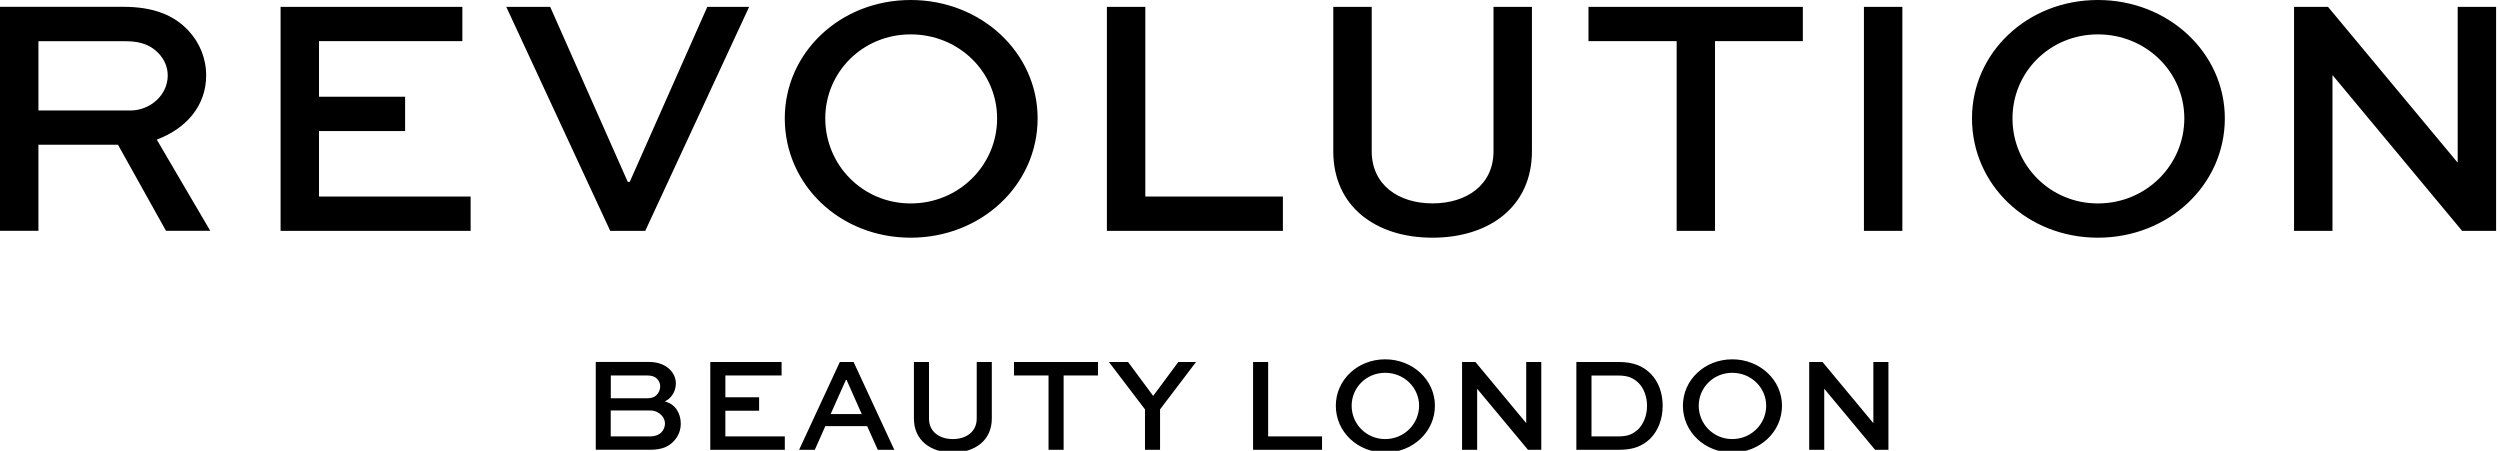 <svg version="1.1" class="headerLogo" baseProfile="tiny" xmlns="http://www.w3.org/2000/svg" xmlns:xlink="http://www.w3.org/1999/xlink" width="244" height="44" viewBox="65.5 42 244 44" xml:space="preserve"><path d="M154.383,42c-6.898,0-12.289,5.154-12.289,11.549c0,6.497,5.391,11.65,12.288,11.65c6.897,0,12.39-5.153,12.39-11.65 C166.771,47.154,161.279,42,154.383,42L154.383,42z M154.383,61.856c-4.688,0-8.336-3.75-8.336-8.301 c0-4.518,3.648-8.199,8.335-8.199c4.72,0,8.436,3.682,8.436,8.199C162.824,58.106,159.108,61.856,154.383,61.856L154.383,61.856z  M85.622,49.365c0-1.675-0.638-3.214-1.743-4.387c-1.404-1.506-3.417-2.313-6.327-2.313H65.5v21.863h3.75v-8.402h7.765l4.687,8.402 h4.319l-5.222-8.904C83.682,54.554,85.622,52.314,85.622,49.365L85.622,49.365z M78.222,52.783h-8.971v-6.762h8.3 c1.173,0,2.374,0.102,3.417,1.173c0.57,0.604,0.902,1.336,0.902,2.177C81.871,51.243,80.196,52.783,78.222,52.783L78.222,52.783z  M128.475,64.535l10.14-21.863h-4.083l-7.568,17.076h-0.197l-7.568-17.076h-4.286l10.145,21.863H128.475z M96.635,54.79h8.403v-3.35 h-8.403v-5.425h13.991v-3.344H92.885v21.863h18.548v-3.35H96.635V54.79z M190.711,61.185h-13.428V42.671h-3.75v21.863h17.178V61.185 z M247.42,42.671h3.75v21.863h-3.75V42.671z M205.305,65.199c5.561,0,9.712-3.044,9.712-8.435V42.671h-3.751v14.092 c0,3.282-2.611,5.087-5.961,5.087c-3.314,0-5.926-1.805-5.926-5.086V42.671h-3.751v14.092 C195.628,62.154,199.779,65.199,205.305,65.199L205.305,65.199z M270.254,42c-6.897,0-12.288,5.154-12.288,11.549 c0,6.497,5.391,11.65,12.288,11.65s12.39-5.153,12.39-11.65C282.638,47.154,277.151,42,270.254,42z M270.254,61.856 c-4.687,0-8.335-3.75-8.335-8.301c0-4.518,3.648-8.199,8.335-8.199c4.72,0,8.436,3.682,8.436,8.199 C278.689,58.106,274.974,61.856,270.254,61.856z M220.537,46.015h8.605v18.52h3.744v-18.52h8.572v-3.344h-20.922V46.015z  M305.37,42.671v15.164h-0.034l-12.621-15.164h-3.316v21.863h3.751V49.365h0.034l12.62,15.169h3.316V42.671H305.37z M223.465,77.33 h-4.112v8.572h4.11c1.553,0,2.324-0.395,3.059-1.049c0.811-0.789,1.256-1.957,1.256-3.242c0-1.248-0.405-2.352-1.166-3.137 c-0.733-0.709-1.596-1.145-3.148-1.145H223.465z M225.37,83.922c-0.513,0.418-0.88,0.672-1.968,0.672h-2.572V78.65h2.572 c1.076,0,1.533,0.275,2.02,0.723c0.535,0.553,0.828,1.352,0.828,2.244c0,0.914-0.332,1.754-0.88,2.307V83.922z M178.051,80.641 l-2.454-3.311h-1.867l3.52,4.625v3.947h1.471v-3.947l3.514-4.625h-1.731L178.051,80.641z M130.375,81.176 c0.616-0.248,1.088-0.957,1.088-1.746c0-0.525-0.208-0.988-0.575-1.355c-0.417-0.422-1.089-0.75-2.058-0.75h-5.184v8.572h5.291 c1.234,0,1.798-0.344,2.216-0.732c0.575-0.553,0.79-1.195,0.79-1.822C131.937,82.293,131.374,81.412,130.375,81.176L130.375,81.176z  M125.114,78.645h3.559c0.406,0,0.721,0.09,0.958,0.328c0.186,0.186,0.305,0.445,0.305,0.732c0,0.314-0.129,0.631-0.356,0.852 c-0.236,0.236-0.552,0.316-0.907,0.316h-3.559V78.645z M130.048,84.199c-0.266,0.266-0.655,0.395-1.066,0.395h-3.875v-2.531h3.875 c0.434,0,0.812,0.186,1.077,0.461c0.208,0.227,0.343,0.498,0.343,0.813C130.403,83.646,130.273,83.975,130.048,84.199z  M248.34,83.279h-0.018l-4.945-5.949h-1.299v8.572h1.467v-5.943h0.018l4.946,5.943h1.302V77.33h-1.471V83.279z M234.568,77.07 c-2.702,0-4.816,2.02-4.816,4.529c0,2.543,2.114,4.568,4.816,4.568c2.701,0,4.855-2.025,4.855-4.568 C239.424,79.09,237.275,77.07,234.568,77.07L234.568,77.07z M234.568,84.854c-1.839,0-3.271-1.471-3.271-3.254 c0-1.77,1.433-3.215,3.271-3.215c1.85,0,3.311,1.445,3.311,3.215C237.879,83.383,236.418,84.854,234.568,84.854L234.568,84.854z  M164.465,78.645h3.373v7.258h1.472v-7.258h3.355V77.33h-8.2V78.645z M189.273,77.33h-1.473v8.572h6.732v-1.309h-5.26V77.33z  M200.692,77.07c-2.702,0-4.816,2.02-4.816,4.529c0,2.543,2.114,4.568,4.816,4.568c2.701,0,4.856-2.025,4.856-4.568 C205.549,79.09,203.394,77.07,200.692,77.07L200.692,77.07z M200.692,84.854c-1.839,0-3.271-1.471-3.271-3.254 c0-1.77,1.432-3.215,3.271-3.215c1.85,0,3.311,1.445,3.311,3.215C203.996,83.383,202.542,84.854,200.692,84.854L200.692,84.854z  M214.459,83.279h-0.013l-4.945-5.949h-1.303v8.572h1.472v-5.943h0.012l4.951,5.943h1.297V77.33h-1.471V83.279z M136.296,82.086 h3.293V80.77h-3.293v-2.125h5.487V77.33h-6.959v8.572h7.274v-1.309h-5.803V82.086z M160.827,82.857c0,1.285-1.026,1.996-2.334,1.996 c-1.297,0-2.323-0.711-2.323-1.996V77.33h-1.472v5.527c0,2.113,1.63,3.311,3.795,3.311c2.177,0,3.807-1.197,3.807-3.311V77.33 h-1.472V82.857L160.827,82.857z M147.468,77.33l-3.976,8.572h1.534l1.026-2.313h4.083l1.038,2.313h1.612l-3.975-8.572H147.468z  M146.571,82.412l1.483-3.322h0.079l1.472,3.322H146.571z"></path></svg>